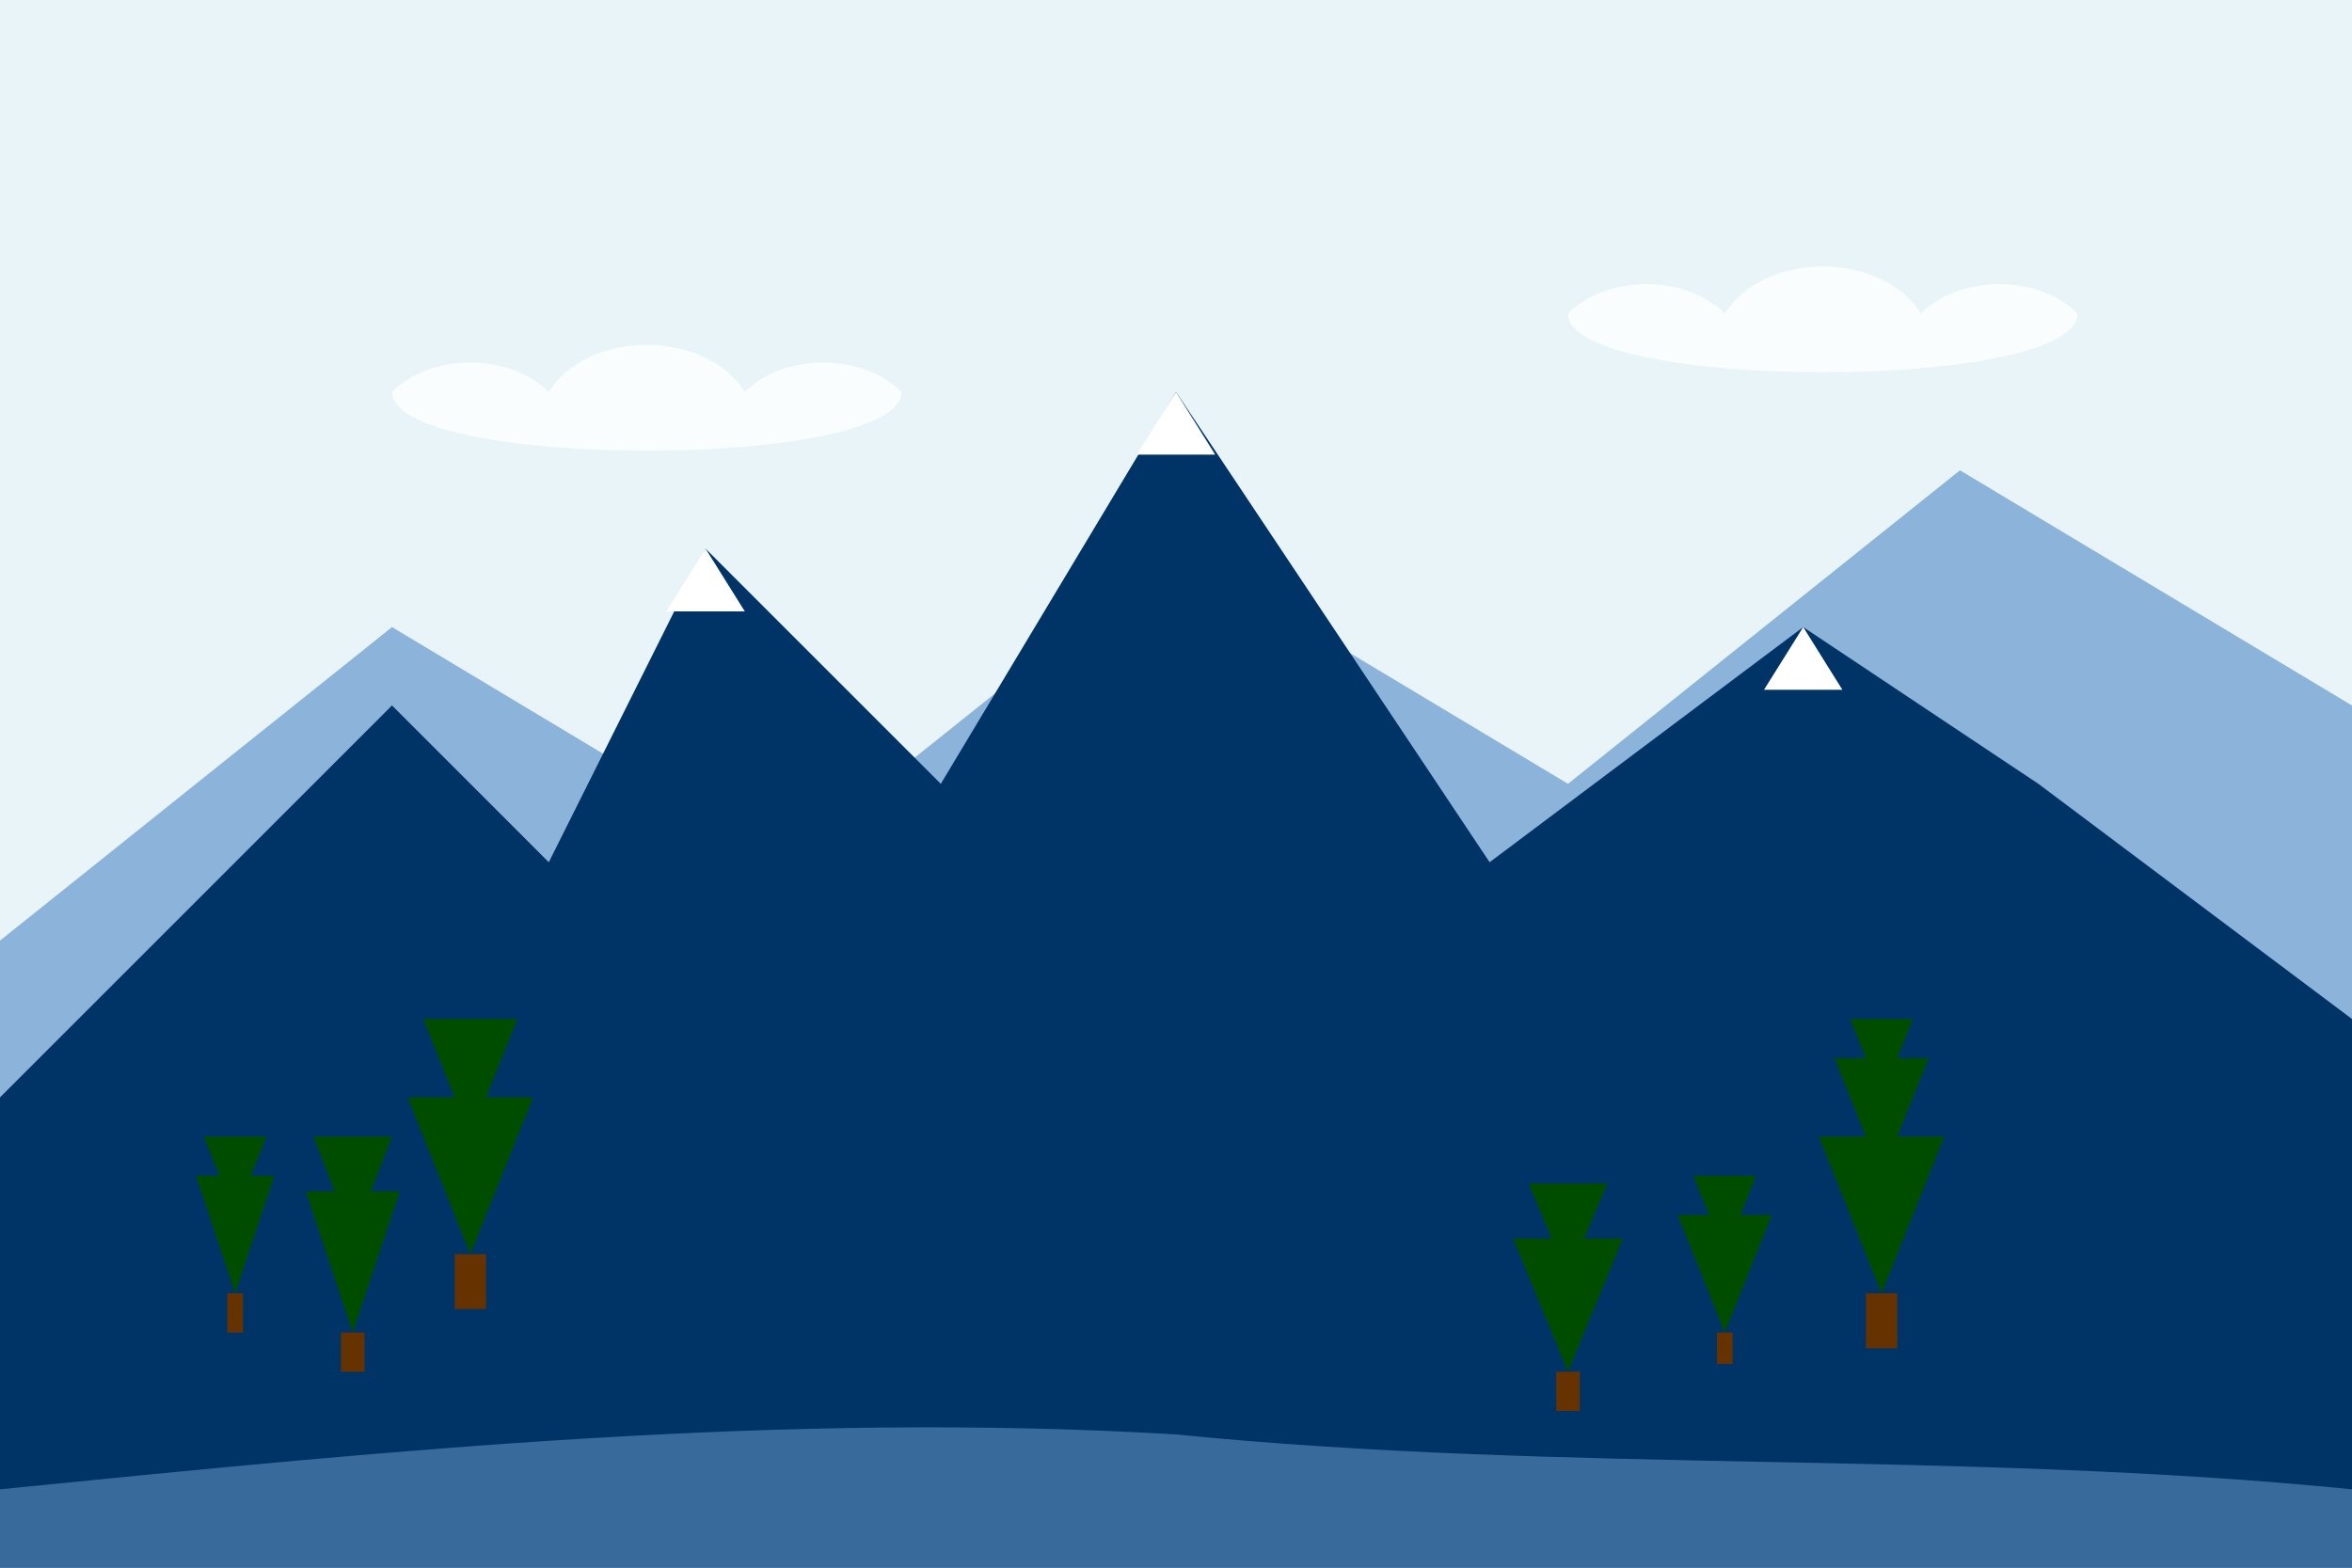 <svg xmlns="http://www.w3.org/2000/svg" viewBox="0 0 300 200" width="300" height="200">
  <!-- Sky background -->
  <rect width="300" height="200" fill="#e8f4f8"/>
  
  <!-- Mountain Background -->
  <path d="M0,120 L50,80 L100,110 L150,70 L200,100 L250,60 L300,90 L300,200 L0,200 Z" fill="#8cb3d9"/>
  
  <!-- Main Mountain -->
  <path d="M0,200 L0,140 L50,90 L70,110 L90,70 L120,100 L150,50 L190,110 L230,80 L260,100 L300,130 L300,200 Z" fill="#003366"/>
  
  <!-- Snow Caps -->
  <path d="M150,50 L145,58 L155,58 Z" fill="white"/>
  <path d="M90,70 L85,78 L95,78 Z" fill="white"/>
  <path d="M230,80 L225,88 L235,88 Z" fill="white"/>
  
  <!-- Lake Reflection -->
  <path d="M0,200 L300,200 L300,190 C250,185 200,188 150,183 C100,180 50,185 0,190 Z" fill="#5d91c0" opacity="0.6"/>
  
  <!-- Trees -->
  <g transform="translate(30, 165)">
    <path d="M0,0 L-5,-15 L5,-15 Z" fill="#004d00"/>
    <path d="M0,-10 L-4,-20 L4,-20 Z" fill="#004d00"/>
    <rect x="-1" y="0" width="2" height="5" fill="#663300"/>
  </g>
  
  <g transform="translate(45, 170)">
    <path d="M0,0 L-6,-18 L6,-18 Z" fill="#004d00"/>
    <path d="M0,-12 L-5,-25 L5,-25 Z" fill="#004d00"/>
    <rect x="-1.5" y="0" width="3" height="5" fill="#663300"/>
  </g>
  
  <g transform="translate(60, 160)">
    <path d="M0,0 L-8,-20 L8,-20 Z" fill="#004d00"/>
    <path d="M0,-15 L-6,-30 L6,-30 Z" fill="#004d00"/>
    <rect x="-2" y="0" width="4" height="7" fill="#663300"/>
  </g>
  
  <g transform="translate(200, 175)">
    <path d="M0,0 L-7,-17 L7,-17 Z" fill="#004d00"/>
    <path d="M0,-12 L-5,-24 L5,-24 Z" fill="#004d00"/>
    <rect x="-1.5" y="0" width="3" height="5" fill="#663300"/>
  </g>
  
  <g transform="translate(220, 170)">
    <path d="M0,0 L-6,-15 L6,-15 Z" fill="#004d00"/>
    <path d="M0,-10 L-4,-20 L4,-20 Z" fill="#004d00"/>
    <rect x="-1" y="0" width="2" height="4" fill="#663300"/>
  </g>
  
  <g transform="translate(240, 165)">
    <path d="M0,0 L-8,-20 L8,-20 Z" fill="#004d00"/>
    <path d="M0,-15 L-6,-30 L6,-30 Z" fill="#004d00"/>
    <path d="M0,-25 L-4,-35 L4,-35 Z" fill="#004d00"/>
    <rect x="-2" y="0" width="4" height="7" fill="#663300"/>
  </g>
  
  <!-- Small clouds -->
  <path d="M50,50 C55,45 65,45 70,50 C75,42 90,42 95,50 C100,45 110,45 115,50 C115,60 50,60 50,50 Z" fill="white" opacity="0.8"/>
  <path d="M200,40 C205,35 215,35 220,40 C225,32 240,32 245,40 C250,35 260,35 265,40 C265,50 200,50 200,40 Z" fill="white" opacity="0.8"/>
</svg>

